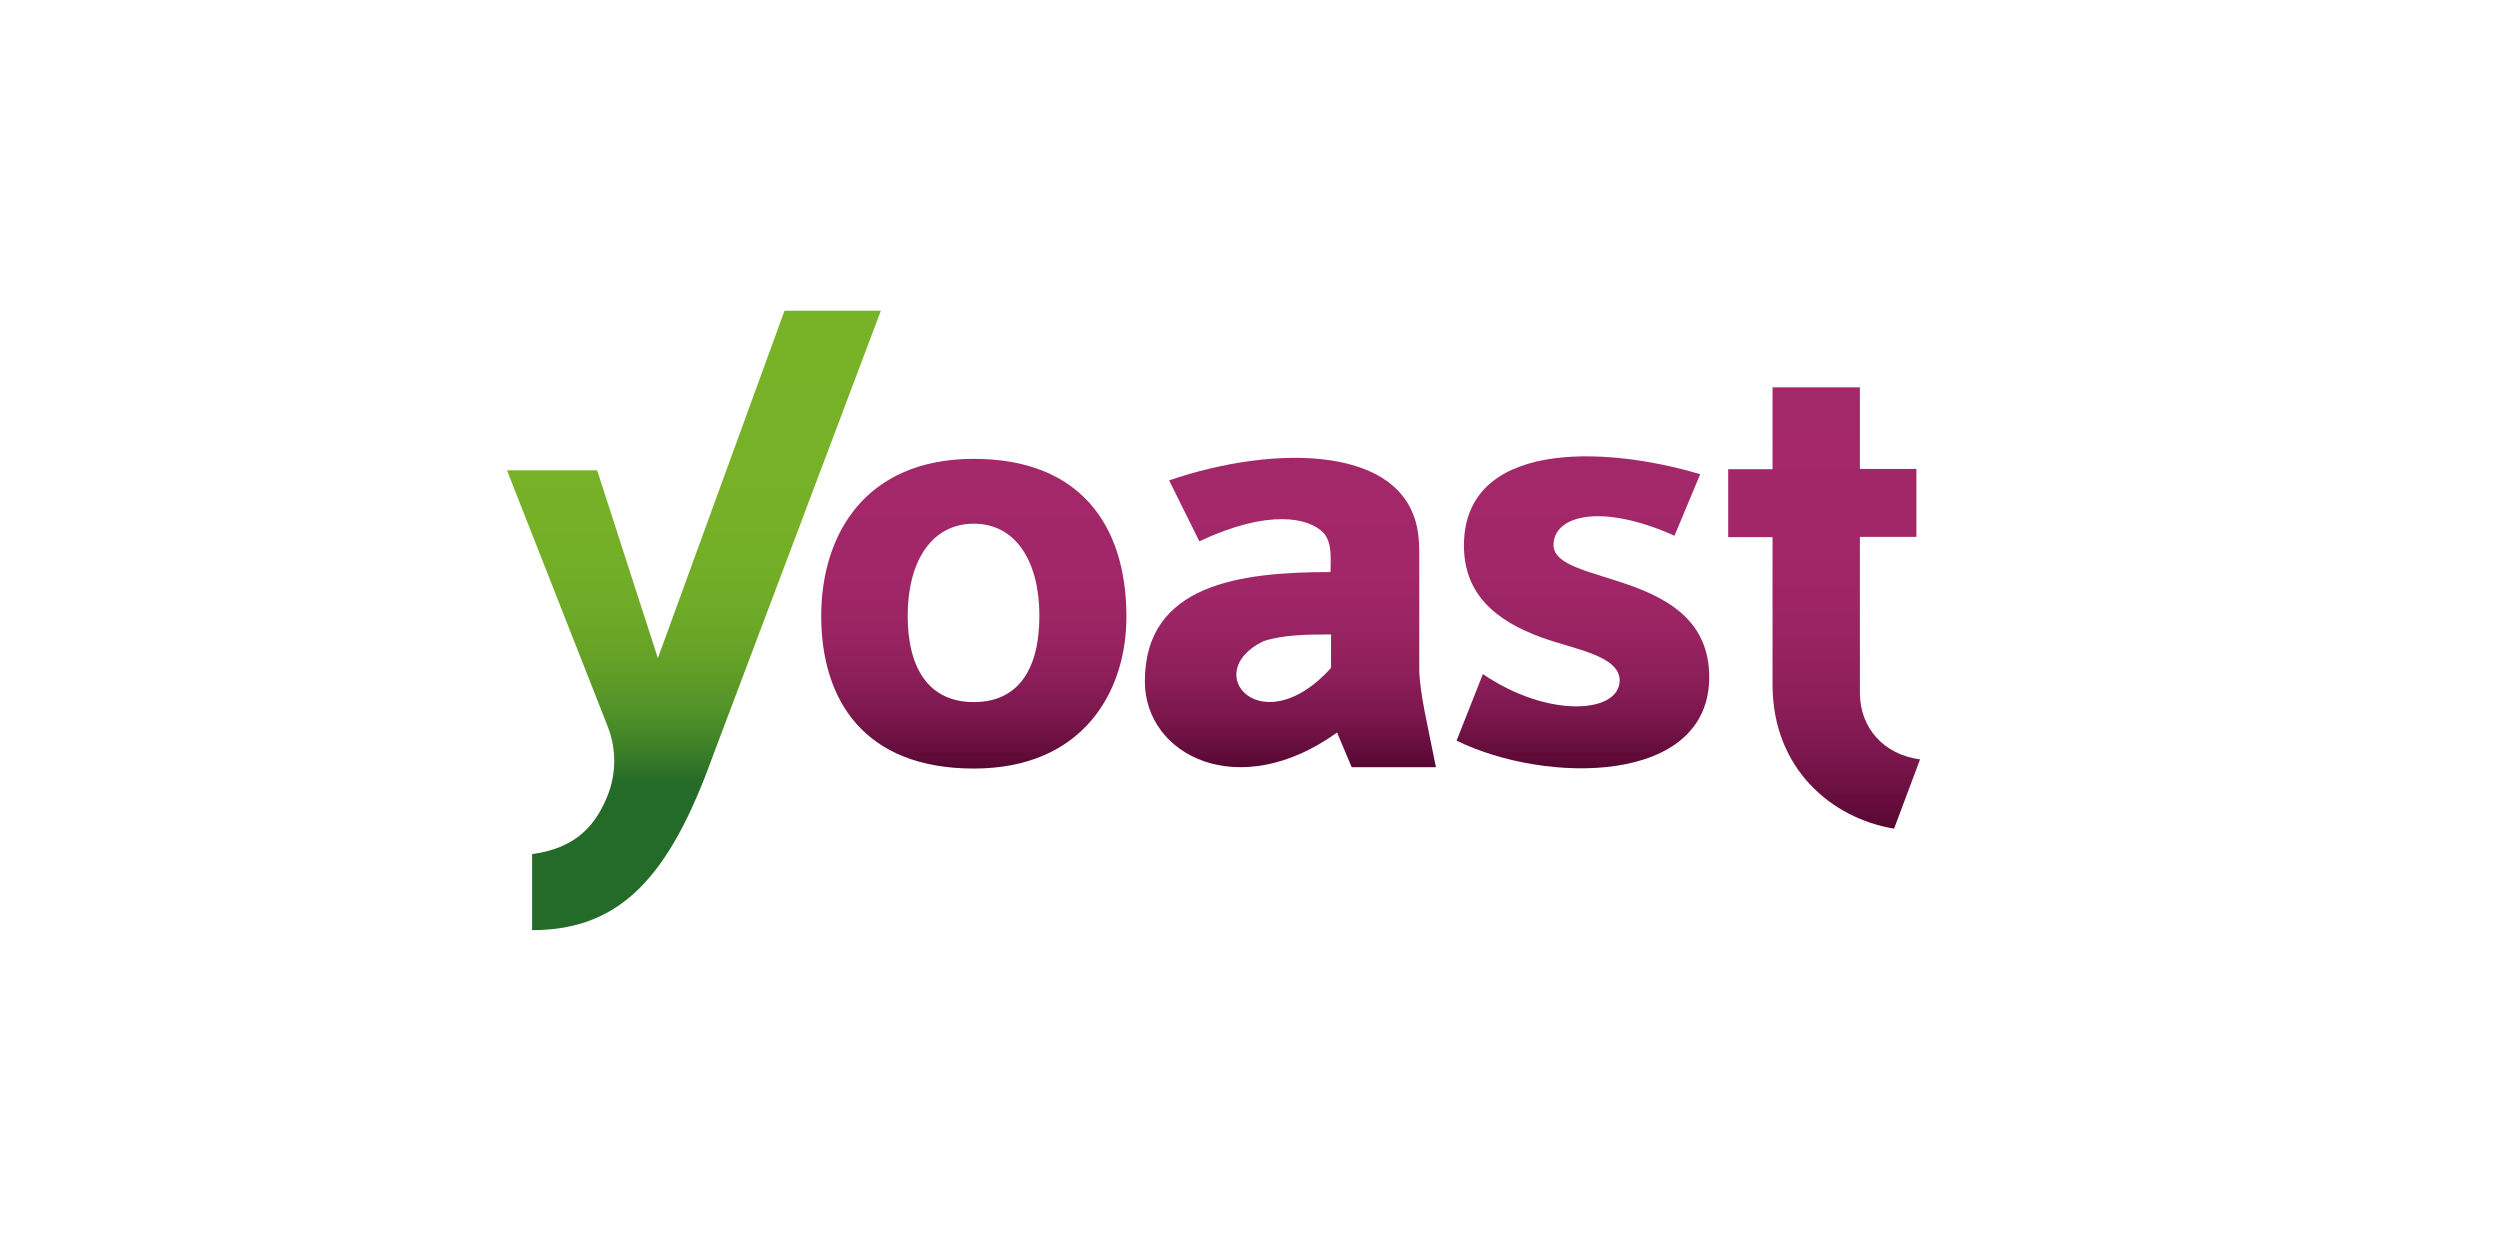 <?xml version="1.0" encoding="UTF-8"?>
<svg xmlns="http://www.w3.org/2000/svg" xmlns:xlink="http://www.w3.org/1999/xlink" width="150pt" height="75pt" viewBox="0 0 150 75" version="1.2">
<defs>
<clipPath id="clip1">
  <path d="M 103 23 L 116 23 L 116 50 L 103 50 Z M 103 23 "/>
</clipPath>
<clipPath id="clip2">
  <path d="M 111.594 41.602 L 111.594 32.211 L 114.984 32.211 L 114.984 28.137 L 111.594 28.137 L 111.594 23.238 L 106.352 23.238 L 106.352 28.152 L 103.691 28.152 L 103.691 32.227 L 106.352 32.227 L 106.352 41.082 C 106.352 46.113 109.895 49.102 113.645 49.719 L 115.203 45.562 C 113.016 45.277 111.609 43.668 111.594 41.602 Z M 111.594 41.602 "/>
</clipPath>
<linearGradient id="linear0" gradientUnits="userSpaceOnUse" x1="466.05" y1="72.8" x2="466.05" y2="230.7" gradientTransform="matrix(0.17,0,0,-0.168,30.417,61.93)">
<stop offset="0" style="stop-color:rgb(34.099%,2.699%,19.6%);stop-opacity:1;"/>
<stop offset="0.004" style="stop-color:rgb(34.483%,2.856%,19.876%);stop-opacity:1;"/>
<stop offset="0.008" style="stop-color:rgb(34.868%,3.015%,20.152%);stop-opacity:1;"/>
<stop offset="0.012" style="stop-color:rgb(35.269%,3.178%,20.439%);stop-opacity:1;"/>
<stop offset="0.016" style="stop-color:rgb(35.67%,3.343%,20.728%);stop-opacity:1;"/>
<stop offset="0.02" style="stop-color:rgb(36.07%,3.508%,21.014%);stop-opacity:1;"/>
<stop offset="0.023" style="stop-color:rgb(36.472%,3.673%,21.303%);stop-opacity:1;"/>
<stop offset="0.027" style="stop-color:rgb(36.873%,3.838%,21.59%);stop-opacity:1;"/>
<stop offset="0.031" style="stop-color:rgb(37.274%,4.002%,21.878%);stop-opacity:1;"/>
<stop offset="0.035" style="stop-color:rgb(37.666%,4.164%,22.16%);stop-opacity:1;"/>
<stop offset="0.039" style="stop-color:rgb(38.06%,4.327%,22.444%);stop-opacity:1;"/>
<stop offset="0.043" style="stop-color:rgb(38.377%,4.471%,22.678%);stop-opacity:1;"/>
<stop offset="0.047" style="stop-color:rgb(38.695%,4.614%,22.911%);stop-opacity:1;"/>
<stop offset="0.051" style="stop-color:rgb(39.011%,4.758%,23.145%);stop-opacity:1;"/>
<stop offset="0.055" style="stop-color:rgb(39.328%,4.901%,23.378%);stop-opacity:1;"/>
<stop offset="0.059" style="stop-color:rgb(39.645%,5.045%,23.611%);stop-opacity:1;"/>
<stop offset="0.062" style="stop-color:rgb(39.963%,5.188%,23.846%);stop-opacity:1;"/>
<stop offset="0.066" style="stop-color:rgb(40.28%,5.331%,24.08%);stop-opacity:1;"/>
<stop offset="0.07" style="stop-color:rgb(40.598%,5.475%,24.313%);stop-opacity:1;"/>
<stop offset="0.074" style="stop-color:rgb(40.913%,5.618%,24.547%);stop-opacity:1;"/>
<stop offset="0.078" style="stop-color:rgb(41.231%,5.762%,24.78%);stop-opacity:1;"/>
<stop offset="0.082" style="stop-color:rgb(41.548%,5.905%,25.014%);stop-opacity:1;"/>
<stop offset="0.086" style="stop-color:rgb(41.866%,6.05%,25.249%);stop-opacity:1;"/>
<stop offset="0.09" style="stop-color:rgb(42.183%,6.194%,25.482%);stop-opacity:1;"/>
<stop offset="0.094" style="stop-color:rgb(42.5%,6.337%,25.716%);stop-opacity:1;"/>
<stop offset="0.098" style="stop-color:rgb(42.818%,6.48%,25.949%);stop-opacity:1;"/>
<stop offset="0.102" style="stop-color:rgb(43.135%,6.624%,26.183%);stop-opacity:1;"/>
<stop offset="0.105" style="stop-color:rgb(43.451%,6.767%,26.416%);stop-opacity:1;"/>
<stop offset="0.109" style="stop-color:rgb(43.768%,6.911%,26.651%);stop-opacity:1;"/>
<stop offset="0.113" style="stop-color:rgb(44.086%,7.054%,26.884%);stop-opacity:1;"/>
<stop offset="0.117" style="stop-color:rgb(44.403%,7.198%,27.118%);stop-opacity:1;"/>
<stop offset="0.121" style="stop-color:rgb(44.72%,7.341%,27.351%);stop-opacity:1;"/>
<stop offset="0.125" style="stop-color:rgb(45.038%,7.484%,27.585%);stop-opacity:1;"/>
<stop offset="0.129" style="stop-color:rgb(45.355%,7.628%,27.818%);stop-opacity:1;"/>
<stop offset="0.133" style="stop-color:rgb(45.673%,7.773%,28.053%);stop-opacity:1;"/>
<stop offset="0.137" style="stop-color:rgb(45.988%,7.916%,28.287%);stop-opacity:1;"/>
<stop offset="0.141" style="stop-color:rgb(46.306%,8.06%,28.52%);stop-opacity:1;"/>
<stop offset="0.145" style="stop-color:rgb(46.623%,8.203%,28.754%);stop-opacity:1;"/>
<stop offset="0.148" style="stop-color:rgb(46.941%,8.347%,28.987%);stop-opacity:1;"/>
<stop offset="0.152" style="stop-color:rgb(47.246%,8.484%,29.213%);stop-opacity:1;"/>
<stop offset="0.156" style="stop-color:rgb(47.551%,8.621%,29.439%);stop-opacity:1;"/>
<stop offset="0.16" style="stop-color:rgb(47.769%,8.716%,29.601%);stop-opacity:1;"/>
<stop offset="0.164" style="stop-color:rgb(47.989%,8.812%,29.764%);stop-opacity:1;"/>
<stop offset="0.168" style="stop-color:rgb(48.207%,8.907%,29.926%);stop-opacity:1;"/>
<stop offset="0.172" style="stop-color:rgb(48.427%,9.001%,30.089%);stop-opacity:1;"/>
<stop offset="0.176" style="stop-color:rgb(48.645%,9.096%,30.252%);stop-opacity:1;"/>
<stop offset="0.18" style="stop-color:rgb(48.865%,9.19%,30.415%);stop-opacity:1;"/>
<stop offset="0.184" style="stop-color:rgb(49.084%,9.285%,30.577%);stop-opacity:1;"/>
<stop offset="0.188" style="stop-color:rgb(49.304%,9.38%,30.74%);stop-opacity:1;"/>
<stop offset="0.191" style="stop-color:rgb(49.522%,9.474%,30.902%);stop-opacity:1;"/>
<stop offset="0.195" style="stop-color:rgb(49.742%,9.569%,31.065%);stop-opacity:1;"/>
<stop offset="0.199" style="stop-color:rgb(49.96%,9.663%,31.229%);stop-opacity:1;"/>
<stop offset="0.203" style="stop-color:rgb(50.18%,9.758%,31.392%);stop-opacity:1;"/>
<stop offset="0.207" style="stop-color:rgb(50.398%,9.853%,31.554%);stop-opacity:1;"/>
<stop offset="0.211" style="stop-color:rgb(50.618%,9.947%,31.717%);stop-opacity:1;"/>
<stop offset="0.215" style="stop-color:rgb(50.836%,10.042%,31.879%);stop-opacity:1;"/>
<stop offset="0.219" style="stop-color:rgb(51.056%,10.136%,32.042%);stop-opacity:1;"/>
<stop offset="0.223" style="stop-color:rgb(51.274%,10.231%,32.205%);stop-opacity:1;"/>
<stop offset="0.227" style="stop-color:rgb(51.494%,10.327%,32.368%);stop-opacity:1;"/>
<stop offset="0.23" style="stop-color:rgb(51.712%,10.422%,32.53%);stop-opacity:1;"/>
<stop offset="0.234" style="stop-color:rgb(51.932%,10.516%,32.693%);stop-opacity:1;"/>
<stop offset="0.238" style="stop-color:rgb(52.15%,10.611%,32.855%);stop-opacity:1;"/>
<stop offset="0.242" style="stop-color:rgb(52.37%,10.706%,33.018%);stop-opacity:1;"/>
<stop offset="0.246" style="stop-color:rgb(52.588%,10.8%,33.182%);stop-opacity:1;"/>
<stop offset="0.25" style="stop-color:rgb(52.808%,10.895%,33.345%);stop-opacity:1;"/>
<stop offset="0.254" style="stop-color:rgb(53.026%,10.989%,33.507%);stop-opacity:1;"/>
<stop offset="0.258" style="stop-color:rgb(53.246%,11.084%,33.67%);stop-opacity:1;"/>
<stop offset="0.262" style="stop-color:rgb(53.464%,11.179%,33.832%);stop-opacity:1;"/>
<stop offset="0.266" style="stop-color:rgb(53.683%,11.273%,33.995%);stop-opacity:1;"/>
<stop offset="0.27" style="stop-color:rgb(53.902%,11.368%,34.158%);stop-opacity:1;"/>
<stop offset="0.273" style="stop-color:rgb(54.121%,11.462%,34.322%);stop-opacity:1;"/>
<stop offset="0.277" style="stop-color:rgb(54.34%,11.557%,34.483%);stop-opacity:1;"/>
<stop offset="0.281" style="stop-color:rgb(54.559%,11.652%,34.647%);stop-opacity:1;"/>
<stop offset="0.285" style="stop-color:rgb(54.761%,11.739%,34.795%);stop-opacity:1;"/>
<stop offset="0.289" style="stop-color:rgb(54.962%,11.826%,34.944%);stop-opacity:1;"/>
<stop offset="0.297" style="stop-color:rgb(55.103%,11.884%,35.043%);stop-opacity:1;"/>
<stop offset="0.305" style="stop-color:rgb(55.383%,12.001%,35.242%);stop-opacity:1;"/>
<stop offset="0.312" style="stop-color:rgb(55.664%,12.119%,35.442%);stop-opacity:1;"/>
<stop offset="0.32" style="stop-color:rgb(55.945%,12.236%,35.64%);stop-opacity:1;"/>
<stop offset="0.328" style="stop-color:rgb(56.226%,12.354%,35.84%);stop-opacity:1;"/>
<stop offset="0.336" style="stop-color:rgb(56.506%,12.471%,36.038%);stop-opacity:1;"/>
<stop offset="0.344" style="stop-color:rgb(56.787%,12.589%,36.238%);stop-opacity:1;"/>
<stop offset="0.352" style="stop-color:rgb(57.068%,12.706%,36.436%);stop-opacity:1;"/>
<stop offset="0.359" style="stop-color:rgb(57.349%,12.823%,36.636%);stop-opacity:1;"/>
<stop offset="0.367" style="stop-color:rgb(57.629%,12.941%,36.835%);stop-opacity:1;"/>
<stop offset="0.375" style="stop-color:rgb(57.91%,13.058%,37.035%);stop-opacity:1;"/>
<stop offset="0.383" style="stop-color:rgb(58.191%,13.176%,37.233%);stop-opacity:1;"/>
<stop offset="0.391" style="stop-color:rgb(58.473%,13.293%,37.433%);stop-opacity:1;"/>
<stop offset="0.398" style="stop-color:rgb(58.754%,13.411%,37.631%);stop-opacity:1;"/>
<stop offset="0.406" style="stop-color:rgb(59.035%,13.527%,37.831%);stop-opacity:1;"/>
<stop offset="0.414" style="stop-color:rgb(59.315%,13.644%,38.029%);stop-opacity:1;"/>
<stop offset="0.422" style="stop-color:rgb(59.596%,13.762%,38.229%);stop-opacity:1;"/>
<stop offset="0.43" style="stop-color:rgb(59.877%,13.879%,38.428%);stop-opacity:1;"/>
<stop offset="0.438" style="stop-color:rgb(60.158%,13.997%,38.628%);stop-opacity:1;"/>
<stop offset="0.453" style="stop-color:rgb(60.451%,14.117%,38.829%);stop-opacity:1;"/>
<stop offset="0.469" style="stop-color:rgb(60.73%,14.227%,39.012%);stop-opacity:1;"/>
<stop offset="0.484" style="stop-color:rgb(60.982%,14.325%,39.175%);stop-opacity:1;"/>
<stop offset="0.5" style="stop-color:rgb(61.232%,14.421%,39.337%);stop-opacity:1;"/>
<stop offset="0.516" style="stop-color:rgb(61.482%,14.519%,39.499%);stop-opacity:1;"/>
<stop offset="0.531" style="stop-color:rgb(61.734%,14.616%,39.661%);stop-opacity:1;"/>
<stop offset="0.547" style="stop-color:rgb(61.984%,14.713%,39.822%);stop-opacity:1;"/>
<stop offset="0.562" style="stop-color:rgb(62.236%,14.81%,39.984%);stop-opacity:1;"/>
<stop offset="0.578" style="stop-color:rgb(62.486%,14.908%,40.146%);stop-opacity:1;"/>
<stop offset="0.594" style="stop-color:rgb(62.738%,15.004%,40.308%);stop-opacity:1;"/>
<stop offset="0.609" style="stop-color:rgb(62.988%,15.102%,40.469%);stop-opacity:1;"/>
<stop offset="0.625" style="stop-color:rgb(63.24%,15.199%,40.633%);stop-opacity:1;"/>
<stop offset="0.75" style="stop-color:rgb(63.559%,15.337%,40.883%);stop-opacity:1;"/>
<stop offset="0.875" style="stop-color:rgb(63.89%,15.494%,41.19%);stop-opacity:1;"/>
<stop offset="1" style="stop-color:rgb(64.162%,15.63%,41.461%);stop-opacity:1;"/>
</linearGradient>
<clipPath id="clip3">
  <path d="M 68 27 L 87 27 L 87 47 L 68 47 Z M 68 27 "/>
</clipPath>
<clipPath id="clip4">
  <path d="M 85.156 40.109 L 85.156 33.066 C 85.156 32.816 85.137 32.562 85.121 32.328 C 84.664 26.625 76.473 26.645 70.148 28.824 L 71.961 32.48 C 76.082 30.535 78.559 31.039 79.426 31.992 C 79.441 32.012 79.477 32.043 79.492 32.059 C 79.492 32.059 79.492 32.059 79.492 32.078 C 79.934 32.664 79.832 33.586 79.832 34.324 C 74.438 34.324 68.691 35.027 68.691 40.883 C 68.691 45.328 74.32 48.195 80.223 43.953 L 81.102 46.031 L 86.156 46.031 C 85.68 43.598 85.156 41.504 85.156 40.109 Z M 79.863 40.078 C 75.711 44.672 71.91 40.344 75.812 38.469 C 76.965 38.082 78.508 38.066 79.863 38.066 Z M 79.863 40.078 "/>
</clipPath>
<linearGradient id="linear1" gradientUnits="userSpaceOnUse" x1="277.2" y1="81.9" x2="277.2" y2="210.5" gradientTransform="matrix(0.17,0,0,-0.168,30.417,61.93)">
<stop offset="0" style="stop-color:rgb(34.099%,2.699%,19.6%);stop-opacity:1;"/>
<stop offset="0.062" style="stop-color:rgb(34.099%,2.699%,19.6%);stop-opacity:1;"/>
<stop offset="0.094" style="stop-color:rgb(34.099%,2.699%,19.6%);stop-opacity:1;"/>
<stop offset="0.102" style="stop-color:rgb(34.151%,2.721%,19.637%);stop-opacity:1;"/>
<stop offset="0.105" style="stop-color:rgb(34.668%,2.933%,20.007%);stop-opacity:1;"/>
<stop offset="0.109" style="stop-color:rgb(35.135%,3.123%,20.343%);stop-opacity:1;"/>
<stop offset="0.113" style="stop-color:rgb(35.6%,3.314%,20.677%);stop-opacity:1;"/>
<stop offset="0.117" style="stop-color:rgb(36.067%,3.506%,21.011%);stop-opacity:1;"/>
<stop offset="0.121" style="stop-color:rgb(36.533%,3.697%,21.346%);stop-opacity:1;"/>
<stop offset="0.125" style="stop-color:rgb(36.998%,3.888%,21.681%);stop-opacity:1;"/>
<stop offset="0.129" style="stop-color:rgb(37.463%,4.079%,22.015%);stop-opacity:1;"/>
<stop offset="0.133" style="stop-color:rgb(37.93%,4.271%,22.35%);stop-opacity:1;"/>
<stop offset="0.137" style="stop-color:rgb(38.306%,4.439%,22.626%);stop-opacity:1;"/>
<stop offset="0.141" style="stop-color:rgb(38.681%,4.608%,22.902%);stop-opacity:1;"/>
<stop offset="0.145" style="stop-color:rgb(39.049%,4.774%,23.174%);stop-opacity:1;"/>
<stop offset="0.148" style="stop-color:rgb(39.418%,4.942%,23.445%);stop-opacity:1;"/>
<stop offset="0.152" style="stop-color:rgb(39.786%,5.109%,23.717%);stop-opacity:1;"/>
<stop offset="0.156" style="stop-color:rgb(40.155%,5.275%,23.988%);stop-opacity:1;"/>
<stop offset="0.16" style="stop-color:rgb(40.524%,5.441%,24.26%);stop-opacity:1;"/>
<stop offset="0.164" style="stop-color:rgb(40.894%,5.609%,24.532%);stop-opacity:1;"/>
<stop offset="0.168" style="stop-color:rgb(41.261%,5.775%,24.803%);stop-opacity:1;"/>
<stop offset="0.172" style="stop-color:rgb(41.631%,5.943%,25.075%);stop-opacity:1;"/>
<stop offset="0.176" style="stop-color:rgb(41.998%,6.11%,25.346%);stop-opacity:1;"/>
<stop offset="0.18" style="stop-color:rgb(42.368%,6.276%,25.618%);stop-opacity:1;"/>
<stop offset="0.184" style="stop-color:rgb(42.735%,6.442%,25.89%);stop-opacity:1;"/>
<stop offset="0.188" style="stop-color:rgb(43.105%,6.61%,26.161%);stop-opacity:1;"/>
<stop offset="0.191" style="stop-color:rgb(43.472%,6.776%,26.433%);stop-opacity:1;"/>
<stop offset="0.195" style="stop-color:rgb(43.842%,6.944%,26.704%);stop-opacity:1;"/>
<stop offset="0.199" style="stop-color:rgb(44.209%,7.111%,26.976%);stop-opacity:1;"/>
<stop offset="0.203" style="stop-color:rgb(44.579%,7.277%,27.248%);stop-opacity:1;"/>
<stop offset="0.207" style="stop-color:rgb(44.946%,7.443%,27.519%);stop-opacity:1;"/>
<stop offset="0.211" style="stop-color:rgb(45.316%,7.611%,27.791%);stop-opacity:1;"/>
<stop offset="0.215" style="stop-color:rgb(45.683%,7.777%,28.062%);stop-opacity:1;"/>
<stop offset="0.219" style="stop-color:rgb(46.053%,7.944%,28.334%);stop-opacity:1;"/>
<stop offset="0.223" style="stop-color:rgb(46.42%,8.11%,28.606%);stop-opacity:1;"/>
<stop offset="0.227" style="stop-color:rgb(46.79%,8.278%,28.877%);stop-opacity:1;"/>
<stop offset="0.23" style="stop-color:rgb(47.154%,8.443%,29.144%);stop-opacity:1;"/>
<stop offset="0.234" style="stop-color:rgb(47.519%,8.607%,29.413%);stop-opacity:1;"/>
<stop offset="0.238" style="stop-color:rgb(47.772%,8.717%,29.602%);stop-opacity:1;"/>
<stop offset="0.242" style="stop-color:rgb(48.027%,8.827%,29.791%);stop-opacity:1;"/>
<stop offset="0.246" style="stop-color:rgb(48.282%,8.937%,29.98%);stop-opacity:1;"/>
<stop offset="0.25" style="stop-color:rgb(48.537%,9.047%,30.17%);stop-opacity:1;"/>
<stop offset="0.254" style="stop-color:rgb(48.79%,9.157%,30.359%);stop-opacity:1;"/>
<stop offset="0.258" style="stop-color:rgb(49.045%,9.268%,30.548%);stop-opacity:1;"/>
<stop offset="0.262" style="stop-color:rgb(49.3%,9.378%,30.737%);stop-opacity:1;"/>
<stop offset="0.266" style="stop-color:rgb(49.554%,9.488%,30.927%);stop-opacity:1;"/>
<stop offset="0.27" style="stop-color:rgb(49.808%,9.598%,31.116%);stop-opacity:1;"/>
<stop offset="0.273" style="stop-color:rgb(50.063%,9.708%,31.305%);stop-opacity:1;"/>
<stop offset="0.277" style="stop-color:rgb(50.317%,9.818%,31.494%);stop-opacity:1;"/>
<stop offset="0.281" style="stop-color:rgb(50.572%,9.927%,31.683%);stop-opacity:1;"/>
<stop offset="0.285" style="stop-color:rgb(50.825%,10.037%,31.873%);stop-opacity:1;"/>
<stop offset="0.289" style="stop-color:rgb(51.08%,10.149%,32.062%);stop-opacity:1;"/>
<stop offset="0.293" style="stop-color:rgb(51.335%,10.258%,32.251%);stop-opacity:1;"/>
<stop offset="0.297" style="stop-color:rgb(51.59%,10.368%,32.44%);stop-opacity:1;"/>
<stop offset="0.301" style="stop-color:rgb(51.843%,10.478%,32.628%);stop-opacity:1;"/>
<stop offset="0.305" style="stop-color:rgb(52.098%,10.588%,32.817%);stop-opacity:1;"/>
<stop offset="0.309" style="stop-color:rgb(52.353%,10.698%,33.006%);stop-opacity:1;"/>
<stop offset="0.312" style="stop-color:rgb(52.608%,10.808%,33.195%);stop-opacity:1;"/>
<stop offset="0.316" style="stop-color:rgb(52.861%,10.918%,33.385%);stop-opacity:1;"/>
<stop offset="0.32" style="stop-color:rgb(53.116%,11.029%,33.574%);stop-opacity:1;"/>
<stop offset="0.324" style="stop-color:rgb(53.371%,11.139%,33.763%);stop-opacity:1;"/>
<stop offset="0.328" style="stop-color:rgb(53.625%,11.249%,33.952%);stop-opacity:1;"/>
<stop offset="0.332" style="stop-color:rgb(53.88%,11.359%,34.142%);stop-opacity:1;"/>
<stop offset="0.336" style="stop-color:rgb(54.135%,11.469%,34.331%);stop-opacity:1;"/>
<stop offset="0.34" style="stop-color:rgb(54.388%,11.578%,34.52%);stop-opacity:1;"/>
<stop offset="0.344" style="stop-color:rgb(54.643%,11.688%,34.709%);stop-opacity:1;"/>
<stop offset="0.348" style="stop-color:rgb(54.852%,11.777%,34.862%);stop-opacity:1;"/>
<stop offset="0.352" style="stop-color:rgb(55.061%,11.867%,35.014%);stop-opacity:1;"/>
<stop offset="0.359" style="stop-color:rgb(55.225%,11.935%,35.13%);stop-opacity:1;"/>
<stop offset="0.367" style="stop-color:rgb(55.551%,12.071%,35.361%);stop-opacity:1;"/>
<stop offset="0.375" style="stop-color:rgb(55.878%,12.209%,35.593%);stop-opacity:1;"/>
<stop offset="0.383" style="stop-color:rgb(56.204%,12.344%,35.825%);stop-opacity:1;"/>
<stop offset="0.391" style="stop-color:rgb(56.529%,12.48%,36.055%);stop-opacity:1;"/>
<stop offset="0.398" style="stop-color:rgb(56.856%,12.617%,36.287%);stop-opacity:1;"/>
<stop offset="0.406" style="stop-color:rgb(57.182%,12.753%,36.519%);stop-opacity:1;"/>
<stop offset="0.414" style="stop-color:rgb(57.509%,12.891%,36.749%);stop-opacity:1;"/>
<stop offset="0.422" style="stop-color:rgb(57.835%,13.026%,36.981%);stop-opacity:1;"/>
<stop offset="0.43" style="stop-color:rgb(58.162%,13.164%,37.213%);stop-opacity:1;"/>
<stop offset="0.438" style="stop-color:rgb(58.488%,13.3%,37.444%);stop-opacity:1;"/>
<stop offset="0.445" style="stop-color:rgb(58.815%,13.435%,37.675%);stop-opacity:1;"/>
<stop offset="0.453" style="stop-color:rgb(59.14%,13.573%,37.906%);stop-opacity:1;"/>
<stop offset="0.461" style="stop-color:rgb(59.467%,13.708%,38.138%);stop-opacity:1;"/>
<stop offset="0.469" style="stop-color:rgb(59.793%,13.846%,38.37%);stop-opacity:1;"/>
<stop offset="0.477" style="stop-color:rgb(60.12%,13.982%,38.6%);stop-opacity:1;"/>
<stop offset="0.484" style="stop-color:rgb(60.388%,14.093%,38.788%);stop-opacity:1;"/>
<stop offset="0.5" style="stop-color:rgb(60.638%,14.192%,38.953%);stop-opacity:1;"/>
<stop offset="0.516" style="stop-color:rgb(60.93%,14.305%,39.142%);stop-opacity:1;"/>
<stop offset="0.531" style="stop-color:rgb(61.221%,14.418%,39.33%);stop-opacity:1;"/>
<stop offset="0.547" style="stop-color:rgb(61.513%,14.531%,39.517%);stop-opacity:1;"/>
<stop offset="0.562" style="stop-color:rgb(61.804%,14.644%,39.706%);stop-opacity:1;"/>
<stop offset="0.578" style="stop-color:rgb(62.097%,14.757%,39.894%);stop-opacity:1;"/>
<stop offset="0.594" style="stop-color:rgb(62.389%,14.87%,40.082%);stop-opacity:1;"/>
<stop offset="0.609" style="stop-color:rgb(62.68%,14.983%,40.271%);stop-opacity:1;"/>
<stop offset="0.625" style="stop-color:rgb(62.971%,15.096%,40.459%);stop-opacity:1;"/>
<stop offset="0.641" style="stop-color:rgb(63.263%,15.208%,40.646%);stop-opacity:1;"/>
<stop offset="0.656" style="stop-color:rgb(63.467%,15.288%,40.784%);stop-opacity:1;"/>
<stop offset="0.688" style="stop-color:rgb(63.567%,15.332%,40.866%);stop-opacity:1;"/>
<stop offset="0.75" style="stop-color:rgb(63.684%,15.392%,40.985%);stop-opacity:1;"/>
<stop offset="0.875" style="stop-color:rgb(63.922%,15.511%,41.222%);stop-opacity:1;"/>
<stop offset="1" style="stop-color:rgb(64.189%,15.645%,41.489%);stop-opacity:1;"/>
</linearGradient>
<clipPath id="clip5">
  <path d="M 87 27 L 103 27 L 103 47 L 87 47 Z M 87 27 "/>
</clipPath>
<clipPath id="clip6">
  <path d="M 93.211 32.699 C 93.211 30.953 96.023 30.148 100.469 32.145 L 102.012 28.453 C 96.043 26.676 87.887 26.508 87.836 32.68 C 87.816 35.648 89.734 37.242 92.5 38.25 C 94.414 38.953 97.18 39.324 97.18 40.832 C 97.16 42.812 92.887 43.113 88.973 40.445 L 87.395 44.438 C 92.719 47.055 102.605 47.137 102.555 40.562 C 102.484 34.074 93.211 35.215 93.211 32.699 Z M 93.211 32.699 "/>
</clipPath>
<linearGradient id="linear2" gradientUnits="userSpaceOnUse" x1="380.701" y1="88.2" x2="380.701" y2="211.2" gradientTransform="matrix(0.17,0,0,-0.168,30.417,61.93)">
<stop offset="0" style="stop-color:rgb(34.099%,2.699%,19.6%);stop-opacity:1;"/>
<stop offset="0.031" style="stop-color:rgb(34.099%,2.699%,19.6%);stop-opacity:1;"/>
<stop offset="0.047" style="stop-color:rgb(34.099%,2.699%,19.6%);stop-opacity:1;"/>
<stop offset="0.051" style="stop-color:rgb(34.378%,2.814%,19.8%);stop-opacity:1;"/>
<stop offset="0.055" style="stop-color:rgb(34.659%,2.93%,20.001%);stop-opacity:1;"/>
<stop offset="0.059" style="stop-color:rgb(35.1%,3.11%,20.317%);stop-opacity:1;"/>
<stop offset="0.062" style="stop-color:rgb(35.542%,3.291%,20.634%);stop-opacity:1;"/>
<stop offset="0.066" style="stop-color:rgb(35.983%,3.471%,20.952%);stop-opacity:1;"/>
<stop offset="0.07" style="stop-color:rgb(36.424%,3.653%,21.269%);stop-opacity:1;"/>
<stop offset="0.074" style="stop-color:rgb(36.865%,3.835%,21.585%);stop-opacity:1;"/>
<stop offset="0.078" style="stop-color:rgb(37.308%,4.016%,21.902%);stop-opacity:1;"/>
<stop offset="0.082" style="stop-color:rgb(37.729%,4.192%,22.206%);stop-opacity:1;"/>
<stop offset="0.086" style="stop-color:rgb(38.15%,4.367%,22.51%);stop-opacity:1;"/>
<stop offset="0.09" style="stop-color:rgb(38.499%,4.526%,22.768%);stop-opacity:1;"/>
<stop offset="0.094" style="stop-color:rgb(38.849%,4.684%,23.026%);stop-opacity:1;"/>
<stop offset="0.098" style="stop-color:rgb(39.198%,4.842%,23.282%);stop-opacity:1;"/>
<stop offset="0.102" style="stop-color:rgb(39.548%,5%,23.54%);stop-opacity:1;"/>
<stop offset="0.105" style="stop-color:rgb(39.896%,5.157%,23.796%);stop-opacity:1;"/>
<stop offset="0.109" style="stop-color:rgb(40.245%,5.316%,24.054%);stop-opacity:1;"/>
<stop offset="0.113" style="stop-color:rgb(40.594%,5.473%,24.31%);stop-opacity:1;"/>
<stop offset="0.117" style="stop-color:rgb(40.944%,5.632%,24.568%);stop-opacity:1;"/>
<stop offset="0.121" style="stop-color:rgb(41.293%,5.789%,24.826%);stop-opacity:1;"/>
<stop offset="0.125" style="stop-color:rgb(41.643%,5.948%,25.084%);stop-opacity:1;"/>
<stop offset="0.129" style="stop-color:rgb(41.991%,6.105%,25.34%);stop-opacity:1;"/>
<stop offset="0.133" style="stop-color:rgb(42.34%,6.264%,25.598%);stop-opacity:1;"/>
<stop offset="0.137" style="stop-color:rgb(42.69%,6.422%,25.854%);stop-opacity:1;"/>
<stop offset="0.141" style="stop-color:rgb(43.039%,6.581%,26.112%);stop-opacity:1;"/>
<stop offset="0.145" style="stop-color:rgb(43.388%,6.738%,26.369%);stop-opacity:1;"/>
<stop offset="0.148" style="stop-color:rgb(43.738%,6.897%,26.627%);stop-opacity:1;"/>
<stop offset="0.152" style="stop-color:rgb(44.086%,7.054%,26.884%);stop-opacity:1;"/>
<stop offset="0.156" style="stop-color:rgb(44.435%,7.213%,27.142%);stop-opacity:1;"/>
<stop offset="0.16" style="stop-color:rgb(44.785%,7.37%,27.399%);stop-opacity:1;"/>
<stop offset="0.164" style="stop-color:rgb(45.134%,7.529%,27.657%);stop-opacity:1;"/>
<stop offset="0.168" style="stop-color:rgb(45.483%,7.686%,27.913%);stop-opacity:1;"/>
<stop offset="0.172" style="stop-color:rgb(45.833%,7.845%,28.171%);stop-opacity:1;"/>
<stop offset="0.176" style="stop-color:rgb(46.181%,8.002%,28.427%);stop-opacity:1;"/>
<stop offset="0.18" style="stop-color:rgb(46.53%,8.16%,28.685%);stop-opacity:1;"/>
<stop offset="0.184" style="stop-color:rgb(46.88%,8.318%,28.943%);stop-opacity:1;"/>
<stop offset="0.188" style="stop-color:rgb(47.229%,8.476%,29.201%);stop-opacity:1;"/>
<stop offset="0.191" style="stop-color:rgb(47.511%,8.601%,29.41%);stop-opacity:1;"/>
<stop offset="0.195" style="stop-color:rgb(47.795%,8.727%,29.619%);stop-opacity:1;"/>
<stop offset="0.199" style="stop-color:rgb(48.036%,8.83%,29.797%);stop-opacity:1;"/>
<stop offset="0.203" style="stop-color:rgb(48.277%,8.936%,29.977%);stop-opacity:1;"/>
<stop offset="0.207" style="stop-color:rgb(48.518%,9.039%,30.156%);stop-opacity:1;"/>
<stop offset="0.211" style="stop-color:rgb(48.759%,9.145%,30.336%);stop-opacity:1;"/>
<stop offset="0.215" style="stop-color:rgb(49.001%,9.248%,30.515%);stop-opacity:1;"/>
<stop offset="0.219" style="stop-color:rgb(49.242%,9.352%,30.695%);stop-opacity:1;"/>
<stop offset="0.223" style="stop-color:rgb(49.483%,9.456%,30.873%);stop-opacity:1;"/>
<stop offset="0.227" style="stop-color:rgb(49.724%,9.561%,31.053%);stop-opacity:1;"/>
<stop offset="0.23" style="stop-color:rgb(49.965%,9.665%,31.232%);stop-opacity:1;"/>
<stop offset="0.234" style="stop-color:rgb(50.206%,9.77%,31.41%);stop-opacity:1;"/>
<stop offset="0.238" style="stop-color:rgb(50.447%,9.874%,31.589%);stop-opacity:1;"/>
<stop offset="0.242" style="stop-color:rgb(50.688%,9.978%,31.769%);stop-opacity:1;"/>
<stop offset="0.246" style="stop-color:rgb(50.929%,10.081%,31.947%);stop-opacity:1;"/>
<stop offset="0.25" style="stop-color:rgb(51.17%,10.187%,32.127%);stop-opacity:1;"/>
<stop offset="0.254" style="stop-color:rgb(51.411%,10.291%,32.306%);stop-opacity:1;"/>
<stop offset="0.258" style="stop-color:rgb(51.653%,10.396%,32.486%);stop-opacity:1;"/>
<stop offset="0.262" style="stop-color:rgb(51.894%,10.5%,32.664%);stop-opacity:1;"/>
<stop offset="0.266" style="stop-color:rgb(52.135%,10.603%,32.845%);stop-opacity:1;"/>
<stop offset="0.27" style="stop-color:rgb(52.376%,10.707%,33.023%);stop-opacity:1;"/>
<stop offset="0.273" style="stop-color:rgb(52.617%,10.812%,33.203%);stop-opacity:1;"/>
<stop offset="0.277" style="stop-color:rgb(52.858%,10.916%,33.382%);stop-opacity:1;"/>
<stop offset="0.281" style="stop-color:rgb(53.099%,11.021%,33.562%);stop-opacity:1;"/>
<stop offset="0.285" style="stop-color:rgb(53.34%,11.125%,33.74%);stop-opacity:1;"/>
<stop offset="0.289" style="stop-color:rgb(53.581%,11.229%,33.92%);stop-opacity:1;"/>
<stop offset="0.293" style="stop-color:rgb(53.822%,11.333%,34.099%);stop-opacity:1;"/>
<stop offset="0.297" style="stop-color:rgb(54.063%,11.438%,34.277%);stop-opacity:1;"/>
<stop offset="0.301" style="stop-color:rgb(54.305%,11.542%,34.456%);stop-opacity:1;"/>
<stop offset="0.305" style="stop-color:rgb(54.546%,11.646%,34.636%);stop-opacity:1;"/>
<stop offset="0.309" style="stop-color:rgb(54.764%,11.739%,34.796%);stop-opacity:1;"/>
<stop offset="0.312" style="stop-color:rgb(54.982%,11.833%,34.958%);stop-opacity:1;"/>
<stop offset="0.32" style="stop-color:rgb(55.136%,11.897%,35.068%);stop-opacity:1;"/>
<stop offset="0.328" style="stop-color:rgb(55.444%,12.027%,35.286%);stop-opacity:1;"/>
<stop offset="0.336" style="stop-color:rgb(55.754%,12.157%,35.506%);stop-opacity:1;"/>
<stop offset="0.344" style="stop-color:rgb(56.064%,12.286%,35.725%);stop-opacity:1;"/>
<stop offset="0.352" style="stop-color:rgb(56.372%,12.415%,35.944%);stop-opacity:1;"/>
<stop offset="0.359" style="stop-color:rgb(56.682%,12.544%,36.163%);stop-opacity:1;"/>
<stop offset="0.367" style="stop-color:rgb(56.992%,12.674%,36.383%);stop-opacity:1;"/>
<stop offset="0.375" style="stop-color:rgb(57.3%,12.802%,36.601%);stop-opacity:1;"/>
<stop offset="0.383" style="stop-color:rgb(57.61%,12.932%,36.821%);stop-opacity:1;"/>
<stop offset="0.391" style="stop-color:rgb(57.918%,13.062%,37.041%);stop-opacity:1;"/>
<stop offset="0.398" style="stop-color:rgb(58.228%,13.191%,37.259%);stop-opacity:1;"/>
<stop offset="0.406" style="stop-color:rgb(58.537%,13.319%,37.479%);stop-opacity:1;"/>
<stop offset="0.414" style="stop-color:rgb(58.846%,13.449%,37.698%);stop-opacity:1;"/>
<stop offset="0.422" style="stop-color:rgb(59.155%,13.579%,37.917%);stop-opacity:1;"/>
<stop offset="0.43" style="stop-color:rgb(59.465%,13.708%,38.136%);stop-opacity:1;"/>
<stop offset="0.438" style="stop-color:rgb(59.773%,13.837%,38.356%);stop-opacity:1;"/>
<stop offset="0.445" style="stop-color:rgb(60.083%,13.966%,38.574%);stop-opacity:1;"/>
<stop offset="0.453" style="stop-color:rgb(60.352%,14.078%,38.762%);stop-opacity:1;"/>
<stop offset="0.469" style="stop-color:rgb(60.603%,14.178%,38.93%);stop-opacity:1;"/>
<stop offset="0.484" style="stop-color:rgb(60.88%,14.285%,39.108%);stop-opacity:1;"/>
<stop offset="0.5" style="stop-color:rgb(61.156%,14.392%,39.287%);stop-opacity:1;"/>
<stop offset="0.516" style="stop-color:rgb(61.432%,14.499%,39.465%);stop-opacity:1;"/>
<stop offset="0.531" style="stop-color:rgb(61.708%,14.606%,39.644%);stop-opacity:1;"/>
<stop offset="0.547" style="stop-color:rgb(61.984%,14.713%,39.822%);stop-opacity:1;"/>
<stop offset="0.562" style="stop-color:rgb(62.26%,14.819%,39.999%);stop-opacity:1;"/>
<stop offset="0.578" style="stop-color:rgb(62.537%,14.926%,40.178%);stop-opacity:1;"/>
<stop offset="0.594" style="stop-color:rgb(62.813%,15.034%,40.356%);stop-opacity:1;"/>
<stop offset="0.609" style="stop-color:rgb(63.089%,15.141%,40.535%);stop-opacity:1;"/>
<stop offset="0.625" style="stop-color:rgb(63.364%,15.247%,40.712%);stop-opacity:1;"/>
<stop offset="0.75" style="stop-color:rgb(63.649%,15.375%,40.95%);stop-opacity:1;"/>
<stop offset="0.875" style="stop-color:rgb(63.95%,15.524%,41.249%);stop-opacity:1;"/>
<stop offset="1" style="stop-color:rgb(64.2%,15.649%,41.499%);stop-opacity:1;"/>
</linearGradient>
<clipPath id="clip7">
  <path d="M 30.395 18.609 L 53 18.609 L 53 55.844 L 30.395 55.844 Z M 30.395 18.609 "/>
</clipPath>
<clipPath id="clip8">
  <path d="M 47.07 18.645 L 39.473 39.488 L 35.828 28.219 L 30.418 28.219 L 36.473 43.617 C 36.98 44.926 36.98 46.383 36.473 47.691 C 35.793 49.402 34.672 50.879 31.926 51.246 L 31.926 55.809 C 37.27 55.809 40.168 52.555 42.746 45.426 L 52.852 18.645 Z M 47.07 18.645 "/>
</clipPath>
<linearGradient id="linear3" gradientUnits="userSpaceOnUse" x1="66.15" y1="258.1" x2="66.15" y2="36.5" gradientTransform="matrix(0.17,0,0,-0.168,30.417,61.93)">
<stop offset="0" style="stop-color:rgb(46.64%,69.74%,15.3%);stop-opacity:1;"/>
<stop offset="0.125" style="stop-color:rgb(46.504%,69.604%,15.3%);stop-opacity:1;"/>
<stop offset="0.25" style="stop-color:rgb(46.234%,69.334%,15.3%);stop-opacity:1;"/>
<stop offset="0.312" style="stop-color:rgb(46.031%,69.13%,15.3%);stop-opacity:1;"/>
<stop offset="0.344" style="stop-color:rgb(45.914%,69.019%,15.3%);stop-opacity:1;"/>
<stop offset="0.359" style="stop-color:rgb(45.699%,68.863%,15.3%);stop-opacity:1;"/>
<stop offset="0.375" style="stop-color:rgb(45.37%,68.64%,15.3%);stop-opacity:1;"/>
<stop offset="0.391" style="stop-color:rgb(45.041%,68.416%,15.3%);stop-opacity:1;"/>
<stop offset="0.406" style="stop-color:rgb(44.711%,68.193%,15.3%);stop-opacity:1;"/>
<stop offset="0.422" style="stop-color:rgb(44.382%,67.969%,15.3%);stop-opacity:1;"/>
<stop offset="0.438" style="stop-color:rgb(44.052%,67.746%,15.3%);stop-opacity:1;"/>
<stop offset="0.453" style="stop-color:rgb(43.723%,67.522%,15.3%);stop-opacity:1;"/>
<stop offset="0.469" style="stop-color:rgb(43.393%,67.299%,15.3%);stop-opacity:1;"/>
<stop offset="0.477" style="stop-color:rgb(43.126%,67.105%,15.3%);stop-opacity:1;"/>
<stop offset="0.484" style="stop-color:rgb(42.847%,66.841%,15.3%);stop-opacity:1;"/>
<stop offset="0.492" style="stop-color:rgb(42.493%,66.478%,15.3%);stop-opacity:1;"/>
<stop offset="0.5" style="stop-color:rgb(42.139%,66.116%,15.3%);stop-opacity:1;"/>
<stop offset="0.508" style="stop-color:rgb(41.785%,65.753%,15.3%);stop-opacity:1;"/>
<stop offset="0.516" style="stop-color:rgb(41.431%,65.392%,15.3%);stop-opacity:1;"/>
<stop offset="0.523" style="stop-color:rgb(41.077%,65.028%,15.3%);stop-opacity:1;"/>
<stop offset="0.531" style="stop-color:rgb(40.723%,64.667%,15.3%);stop-opacity:1;"/>
<stop offset="0.539" style="stop-color:rgb(40.369%,64.304%,15.3%);stop-opacity:1;"/>
<stop offset="0.547" style="stop-color:rgb(40.015%,63.942%,15.3%);stop-opacity:1;"/>
<stop offset="0.555" style="stop-color:rgb(39.661%,63.58%,15.3%);stop-opacity:1;"/>
<stop offset="0.562" style="stop-color:rgb(39.305%,63.217%,15.3%);stop-opacity:1;"/>
<stop offset="0.57" style="stop-color:rgb(38.94%,62.849%,15.3%);stop-opacity:1;"/>
<stop offset="0.574" style="stop-color:rgb(38.416%,62.386%,15.321%);stop-opacity:1;"/>
<stop offset="0.578" style="stop-color:rgb(38.08%,62.111%,15.343%);stop-opacity:1;"/>
<stop offset="0.582" style="stop-color:rgb(37.744%,61.836%,15.363%);stop-opacity:1;"/>
<stop offset="0.586" style="stop-color:rgb(37.408%,61.562%,15.384%);stop-opacity:1;"/>
<stop offset="0.59" style="stop-color:rgb(37.071%,61.285%,15.404%);stop-opacity:1;"/>
<stop offset="0.594" style="stop-color:rgb(36.736%,61.011%,15.424%);stop-opacity:1;"/>
<stop offset="0.598" style="stop-color:rgb(36.398%,60.735%,15.443%);stop-opacity:1;"/>
<stop offset="0.602" style="stop-color:rgb(36.063%,60.46%,15.465%);stop-opacity:1;"/>
<stop offset="0.605" style="stop-color:rgb(35.727%,60.185%,15.485%);stop-opacity:1;"/>
<stop offset="0.609" style="stop-color:rgb(35.391%,59.911%,15.506%);stop-opacity:1;"/>
<stop offset="0.613" style="stop-color:rgb(35.054%,59.634%,15.526%);stop-opacity:1;"/>
<stop offset="0.617" style="stop-color:rgb(34.718%,59.36%,15.547%);stop-opacity:1;"/>
<stop offset="0.621" style="stop-color:rgb(34.381%,59.085%,15.567%);stop-opacity:1;"/>
<stop offset="0.625" style="stop-color:rgb(34.045%,58.81%,15.587%);stop-opacity:1;"/>
<stop offset="0.629" style="stop-color:rgb(33.71%,58.534%,15.607%);stop-opacity:1;"/>
<stop offset="0.633" style="stop-color:rgb(33.374%,58.26%,15.628%);stop-opacity:1;"/>
<stop offset="0.637" style="stop-color:rgb(33.037%,57.985%,15.648%);stop-opacity:1;"/>
<stop offset="0.641" style="stop-color:rgb(32.701%,57.71%,15.669%);stop-opacity:1;"/>
<stop offset="0.645" style="stop-color:rgb(32.317%,57.39%,15.685%);stop-opacity:1;"/>
<stop offset="0.648" style="stop-color:rgb(31.934%,57.071%,15.7%);stop-opacity:1;"/>
<stop offset="0.652" style="stop-color:rgb(31.409%,56.618%,15.7%);stop-opacity:1;"/>
<stop offset="0.656" style="stop-color:rgb(30.885%,56.166%,15.7%);stop-opacity:1;"/>
<stop offset="0.66" style="stop-color:rgb(30.36%,55.714%,15.7%);stop-opacity:1;"/>
<stop offset="0.664" style="stop-color:rgb(29.837%,55.263%,15.7%);stop-opacity:1;"/>
<stop offset="0.668" style="stop-color:rgb(29.312%,54.811%,15.7%);stop-opacity:1;"/>
<stop offset="0.672" style="stop-color:rgb(28.789%,54.359%,15.7%);stop-opacity:1;"/>
<stop offset="0.676" style="stop-color:rgb(28.264%,53.906%,15.7%);stop-opacity:1;"/>
<stop offset="0.68" style="stop-color:rgb(27.74%,53.455%,15.7%);stop-opacity:1;"/>
<stop offset="0.684" style="stop-color:rgb(27.216%,53.003%,15.7%);stop-opacity:1;"/>
<stop offset="0.688" style="stop-color:rgb(26.692%,52.551%,15.7%);stop-opacity:1;"/>
<stop offset="0.691" style="stop-color:rgb(26.167%,52.1%,15.7%);stop-opacity:1;"/>
<stop offset="0.695" style="stop-color:rgb(25.642%,51.648%,15.7%);stop-opacity:1;"/>
<stop offset="0.699" style="stop-color:rgb(25.117%,51.195%,15.7%);stop-opacity:1;"/>
<stop offset="0.703" style="stop-color:rgb(24.594%,50.743%,15.7%);stop-opacity:1;"/>
<stop offset="0.707" style="stop-color:rgb(24.069%,50.291%,15.7%);stop-opacity:1;"/>
<stop offset="0.711" style="stop-color:rgb(23.546%,49.84%,15.7%);stop-opacity:1;"/>
<stop offset="0.715" style="stop-color:rgb(22.85%,49.261%,15.727%);stop-opacity:1;"/>
<stop offset="0.719" style="stop-color:rgb(22.154%,48.683%,15.756%);stop-opacity:1;"/>
<stop offset="0.723" style="stop-color:rgb(21.451%,48.099%,15.785%);stop-opacity:1;"/>
<stop offset="0.727" style="stop-color:rgb(20.747%,47.516%,15.816%);stop-opacity:1;"/>
<stop offset="0.73" style="stop-color:rgb(20.044%,46.931%,15.846%);stop-opacity:1;"/>
<stop offset="0.734" style="stop-color:rgb(19.341%,46.349%,15.877%);stop-opacity:1;"/>
<stop offset="0.738" style="stop-color:rgb(18.636%,45.764%,15.906%);stop-opacity:1;"/>
<stop offset="0.742" style="stop-color:rgb(17.932%,45.18%,15.936%);stop-opacity:1;"/>
<stop offset="0.746" style="stop-color:rgb(17.229%,44.595%,15.965%);stop-opacity:1;"/>
<stop offset="0.75" style="stop-color:rgb(16.525%,44.012%,15.996%);stop-opacity:1;"/>
<stop offset="0.754" style="stop-color:rgb(15.82%,43.428%,16.025%);stop-opacity:1;"/>
<stop offset="0.758" style="stop-color:rgb(15.117%,42.844%,16.055%);stop-opacity:1;"/>
<stop offset="0.762" style="stop-color:rgb(14.607%,42.421%,16.077%);stop-opacity:1;"/>
<stop offset="0.766" style="stop-color:rgb(14.099%,42%,16.1%);stop-opacity:1;"/>
<stop offset="0.781" style="stop-color:rgb(14.099%,42%,16.1%);stop-opacity:1;"/>
<stop offset="0.812" style="stop-color:rgb(14.099%,42%,16.1%);stop-opacity:1;"/>
<stop offset="0.875" style="stop-color:rgb(14.099%,42%,16.1%);stop-opacity:1;"/>
<stop offset="1" style="stop-color:rgb(14.099%,42%,16.1%);stop-opacity:1;"/>
</linearGradient>
<clipPath id="clip9">
  <path d="M 49 27 L 68 27 L 68 47 L 49 47 Z M 49 27 "/>
</clipPath>
<clipPath id="clip10">
  <path d="M 58.43 27.531 C 51.887 27.531 49.273 32.109 49.273 36.957 C 49.273 41.988 51.836 46.113 58.43 46.113 C 64.992 46.113 67.605 41.484 67.586 36.957 C 67.57 31.441 64.738 27.531 58.43 27.531 Z M 58.43 42.125 C 55.77 42.125 54.461 40.16 54.461 36.941 C 54.461 33.723 55.871 31.422 58.43 31.422 C 60.973 31.422 62.363 33.723 62.363 36.941 C 62.363 40.16 61.094 42.125 58.43 42.125 Z M 58.43 42.125 "/>
</clipPath>
<linearGradient id="linear4" gradientUnits="userSpaceOnUse" x1="165.2" y1="94.3" x2="165.2" y2="205.1" gradientTransform="matrix(0.17,0,0,-0.168,30.417,61.93)">
<stop offset="0" style="stop-color:rgb(34.099%,2.699%,19.6%);stop-opacity:1;"/>
<stop offset="0.004" style="stop-color:rgb(34.476%,2.853%,19.87%);stop-opacity:1;"/>
<stop offset="0.008" style="stop-color:rgb(34.854%,3.009%,20.142%);stop-opacity:1;"/>
<stop offset="0.012" style="stop-color:rgb(35.255%,3.174%,20.428%);stop-opacity:1;"/>
<stop offset="0.016" style="stop-color:rgb(35.657%,3.339%,20.717%);stop-opacity:1;"/>
<stop offset="0.02" style="stop-color:rgb(36.057%,3.502%,21.005%);stop-opacity:1;"/>
<stop offset="0.023" style="stop-color:rgb(36.458%,3.667%,21.294%);stop-opacity:1;"/>
<stop offset="0.027" style="stop-color:rgb(36.859%,3.831%,21.581%);stop-opacity:1;"/>
<stop offset="0.031" style="stop-color:rgb(37.26%,3.996%,21.869%);stop-opacity:1;"/>
<stop offset="0.035" style="stop-color:rgb(37.654%,4.158%,22.153%);stop-opacity:1;"/>
<stop offset="0.039" style="stop-color:rgb(38.049%,4.321%,22.437%);stop-opacity:1;"/>
<stop offset="0.043" style="stop-color:rgb(38.365%,4.465%,22.67%);stop-opacity:1;"/>
<stop offset="0.047" style="stop-color:rgb(38.683%,4.608%,22.903%);stop-opacity:1;"/>
<stop offset="0.051" style="stop-color:rgb(39%,4.752%,23.137%);stop-opacity:1;"/>
<stop offset="0.055" style="stop-color:rgb(39.317%,4.897%,23.37%);stop-opacity:1;"/>
<stop offset="0.059" style="stop-color:rgb(39.635%,5.04%,23.604%);stop-opacity:1;"/>
<stop offset="0.062" style="stop-color:rgb(39.952%,5.183%,23.837%);stop-opacity:1;"/>
<stop offset="0.066" style="stop-color:rgb(40.269%,5.327%,24.071%);stop-opacity:1;"/>
<stop offset="0.07" style="stop-color:rgb(40.587%,5.47%,24.306%);stop-opacity:1;"/>
<stop offset="0.074" style="stop-color:rgb(40.903%,5.614%,24.539%);stop-opacity:1;"/>
<stop offset="0.078" style="stop-color:rgb(41.22%,5.757%,24.773%);stop-opacity:1;"/>
<stop offset="0.082" style="stop-color:rgb(41.537%,5.901%,25.006%);stop-opacity:1;"/>
<stop offset="0.086" style="stop-color:rgb(41.855%,6.044%,25.24%);stop-opacity:1;"/>
<stop offset="0.09" style="stop-color:rgb(42.172%,6.187%,25.473%);stop-opacity:1;"/>
<stop offset="0.094" style="stop-color:rgb(42.49%,6.331%,25.708%);stop-opacity:1;"/>
<stop offset="0.098" style="stop-color:rgb(42.807%,6.474%,25.941%);stop-opacity:1;"/>
<stop offset="0.102" style="stop-color:rgb(43.124%,6.619%,26.175%);stop-opacity:1;"/>
<stop offset="0.105" style="stop-color:rgb(43.44%,6.763%,26.408%);stop-opacity:1;"/>
<stop offset="0.109" style="stop-color:rgb(43.758%,6.906%,26.642%);stop-opacity:1;"/>
<stop offset="0.113" style="stop-color:rgb(44.075%,7.05%,26.875%);stop-opacity:1;"/>
<stop offset="0.117" style="stop-color:rgb(44.392%,7.193%,27.11%);stop-opacity:1;"/>
<stop offset="0.121" style="stop-color:rgb(44.71%,7.336%,27.344%);stop-opacity:1;"/>
<stop offset="0.125" style="stop-color:rgb(45.027%,7.48%,27.577%);stop-opacity:1;"/>
<stop offset="0.129" style="stop-color:rgb(45.343%,7.623%,27.811%);stop-opacity:1;"/>
<stop offset="0.133" style="stop-color:rgb(45.66%,7.767%,28.044%);stop-opacity:1;"/>
<stop offset="0.137" style="stop-color:rgb(45.978%,7.91%,28.278%);stop-opacity:1;"/>
<stop offset="0.141" style="stop-color:rgb(46.295%,8.054%,28.513%);stop-opacity:1;"/>
<stop offset="0.145" style="stop-color:rgb(46.613%,8.197%,28.746%);stop-opacity:1;"/>
<stop offset="0.148" style="stop-color:rgb(46.93%,8.342%,28.979%);stop-opacity:1;"/>
<stop offset="0.152" style="stop-color:rgb(47.237%,8.479%,29.205%);stop-opacity:1;"/>
<stop offset="0.156" style="stop-color:rgb(47.543%,8.618%,29.433%);stop-opacity:1;"/>
<stop offset="0.16" style="stop-color:rgb(47.762%,8.713%,29.594%);stop-opacity:1;"/>
<stop offset="0.164" style="stop-color:rgb(47.981%,8.807%,29.758%);stop-opacity:1;"/>
<stop offset="0.168" style="stop-color:rgb(48.199%,8.902%,29.921%);stop-opacity:1;"/>
<stop offset="0.172" style="stop-color:rgb(48.419%,8.998%,30.084%);stop-opacity:1;"/>
<stop offset="0.176" style="stop-color:rgb(48.639%,9.093%,30.246%);stop-opacity:1;"/>
<stop offset="0.18" style="stop-color:rgb(48.859%,9.187%,30.409%);stop-opacity:1;"/>
<stop offset="0.184" style="stop-color:rgb(49.077%,9.282%,30.571%);stop-opacity:1;"/>
<stop offset="0.188" style="stop-color:rgb(49.297%,9.377%,30.734%);stop-opacity:1;"/>
<stop offset="0.191" style="stop-color:rgb(49.515%,9.471%,30.898%);stop-opacity:1;"/>
<stop offset="0.195" style="stop-color:rgb(49.734%,9.566%,31.061%);stop-opacity:1;"/>
<stop offset="0.199" style="stop-color:rgb(49.953%,9.66%,31.223%);stop-opacity:1;"/>
<stop offset="0.203" style="stop-color:rgb(50.172%,9.755%,31.386%);stop-opacity:1;"/>
<stop offset="0.207" style="stop-color:rgb(50.391%,9.85%,31.548%);stop-opacity:1;"/>
<stop offset="0.211" style="stop-color:rgb(50.61%,9.944%,31.711%);stop-opacity:1;"/>
<stop offset="0.215" style="stop-color:rgb(50.829%,10.039%,31.874%);stop-opacity:1;"/>
<stop offset="0.219" style="stop-color:rgb(51.048%,10.133%,32.037%);stop-opacity:1;"/>
<stop offset="0.223" style="stop-color:rgb(51.266%,10.228%,32.199%);stop-opacity:1;"/>
<stop offset="0.227" style="stop-color:rgb(51.486%,10.323%,32.362%);stop-opacity:1;"/>
<stop offset="0.23" style="stop-color:rgb(51.704%,10.417%,32.524%);stop-opacity:1;"/>
<stop offset="0.234" style="stop-color:rgb(51.924%,10.512%,32.687%);stop-opacity:1;"/>
<stop offset="0.238" style="stop-color:rgb(52.142%,10.606%,32.851%);stop-opacity:1;"/>
<stop offset="0.242" style="stop-color:rgb(52.362%,10.703%,33.014%);stop-opacity:1;"/>
<stop offset="0.246" style="stop-color:rgb(52.58%,10.797%,33.176%);stop-opacity:1;"/>
<stop offset="0.25" style="stop-color:rgb(52.8%,10.892%,33.339%);stop-opacity:1;"/>
<stop offset="0.254" style="stop-color:rgb(53.018%,10.986%,33.501%);stop-opacity:1;"/>
<stop offset="0.258" style="stop-color:rgb(53.238%,11.081%,33.664%);stop-opacity:1;"/>
<stop offset="0.262" style="stop-color:rgb(53.456%,11.176%,33.827%);stop-opacity:1;"/>
<stop offset="0.266" style="stop-color:rgb(53.676%,11.27%,33.99%);stop-opacity:1;"/>
<stop offset="0.27" style="stop-color:rgb(53.894%,11.365%,34.152%);stop-opacity:1;"/>
<stop offset="0.273" style="stop-color:rgb(54.114%,11.459%,34.315%);stop-opacity:1;"/>
<stop offset="0.277" style="stop-color:rgb(54.332%,11.554%,34.477%);stop-opacity:1;"/>
<stop offset="0.281" style="stop-color:rgb(54.552%,11.649%,34.641%);stop-opacity:1;"/>
<stop offset="0.285" style="stop-color:rgb(54.755%,11.736%,34.79%);stop-opacity:1;"/>
<stop offset="0.289" style="stop-color:rgb(54.958%,11.824%,34.94%);stop-opacity:1;"/>
<stop offset="0.297" style="stop-color:rgb(55.098%,11.882%,35.039%);stop-opacity:1;"/>
<stop offset="0.305" style="stop-color:rgb(55.379%,12%,35.239%);stop-opacity:1;"/>
<stop offset="0.312" style="stop-color:rgb(55.659%,12.117%,35.437%);stop-opacity:1;"/>
<stop offset="0.32" style="stop-color:rgb(55.94%,12.234%,35.637%);stop-opacity:1;"/>
<stop offset="0.328" style="stop-color:rgb(56.221%,12.35%,35.837%);stop-opacity:1;"/>
<stop offset="0.336" style="stop-color:rgb(56.502%,12.468%,36.035%);stop-opacity:1;"/>
<stop offset="0.344" style="stop-color:rgb(56.783%,12.585%,36.235%);stop-opacity:1;"/>
<stop offset="0.352" style="stop-color:rgb(57.063%,12.703%,36.433%);stop-opacity:1;"/>
<stop offset="0.359" style="stop-color:rgb(57.344%,12.82%,36.633%);stop-opacity:1;"/>
<stop offset="0.367" style="stop-color:rgb(57.625%,12.938%,36.832%);stop-opacity:1;"/>
<stop offset="0.375" style="stop-color:rgb(57.906%,13.055%,37.032%);stop-opacity:1;"/>
<stop offset="0.383" style="stop-color:rgb(58.186%,13.173%,37.23%);stop-opacity:1;"/>
<stop offset="0.391" style="stop-color:rgb(58.467%,13.29%,37.43%);stop-opacity:1;"/>
<stop offset="0.398" style="stop-color:rgb(58.748%,13.408%,37.628%);stop-opacity:1;"/>
<stop offset="0.406" style="stop-color:rgb(59.029%,13.525%,37.828%);stop-opacity:1;"/>
<stop offset="0.414" style="stop-color:rgb(59.311%,13.643%,38.026%);stop-opacity:1;"/>
<stop offset="0.422" style="stop-color:rgb(59.592%,13.76%,38.226%);stop-opacity:1;"/>
<stop offset="0.43" style="stop-color:rgb(59.872%,13.878%,38.425%);stop-opacity:1;"/>
<stop offset="0.438" style="stop-color:rgb(60.153%,13.995%,38.625%);stop-opacity:1;"/>
<stop offset="0.453" style="stop-color:rgb(60.448%,14.116%,38.828%);stop-opacity:1;"/>
<stop offset="0.469" style="stop-color:rgb(60.728%,14.226%,39.012%);stop-opacity:1;"/>
<stop offset="0.484" style="stop-color:rgb(60.979%,14.323%,39.174%);stop-opacity:1;"/>
<stop offset="0.5" style="stop-color:rgb(61.23%,14.421%,39.336%);stop-opacity:1;"/>
<stop offset="0.516" style="stop-color:rgb(61.481%,14.517%,39.497%);stop-opacity:1;"/>
<stop offset="0.531" style="stop-color:rgb(61.732%,14.615%,39.659%);stop-opacity:1;"/>
<stop offset="0.547" style="stop-color:rgb(61.983%,14.713%,39.821%);stop-opacity:1;"/>
<stop offset="0.562" style="stop-color:rgb(62.234%,14.809%,39.983%);stop-opacity:1;"/>
<stop offset="0.578" style="stop-color:rgb(62.485%,14.906%,40.144%);stop-opacity:1;"/>
<stop offset="0.594" style="stop-color:rgb(62.735%,15.004%,40.306%);stop-opacity:1;"/>
<stop offset="0.609" style="stop-color:rgb(62.987%,15.1%,40.469%);stop-opacity:1;"/>
<stop offset="0.625" style="stop-color:rgb(63.237%,15.198%,40.631%);stop-opacity:1;"/>
<stop offset="0.75" style="stop-color:rgb(63.557%,15.337%,40.883%);stop-opacity:1;"/>
<stop offset="0.875" style="stop-color:rgb(63.889%,15.494%,41.19%);stop-opacity:1;"/>
<stop offset="1" style="stop-color:rgb(64.162%,15.63%,41.461%);stop-opacity:1;"/>
</linearGradient>
</defs>
<g id="surface1">
<rect x="0" y="0" width="150" height="75" style="fill:rgb(100%,100%,100%);fill-opacity:1;stroke:none;"/>
<rect x="0" y="0" width="150" height="75" style="fill:rgb(100%,100%,100%);fill-opacity:1;stroke:none;"/>
<g clip-path="url(#clip1)" clip-rule="nonzero">
<g clip-path="url(#clip2)" clip-rule="nonzero">
<path style=" stroke:none;fill-rule:nonzero;fill:url(#linear0);" d="M 103.691 49.719 L 103.691 23.238 L 115.203 23.238 L 115.203 49.719 Z M 103.691 49.719 "/>
</g>
</g>
<g clip-path="url(#clip3)" clip-rule="nonzero">
<g clip-path="url(#clip4)" clip-rule="nonzero">
<path style=" stroke:none;fill-rule:nonzero;fill:url(#linear1);" d="M 68.691 48.195 L 68.691 26.625 L 86.156 26.625 L 86.156 48.195 Z M 68.691 48.195 "/>
</g>
</g>
<g clip-path="url(#clip5)" clip-rule="nonzero">
<g clip-path="url(#clip6)" clip-rule="nonzero">
<path style=" stroke:none;fill-rule:nonzero;fill:url(#linear2);" d="M 87.395 47.137 L 87.395 26.508 L 102.605 26.508 L 102.605 47.137 Z M 87.395 47.137 "/>
</g>
</g>
<g clip-path="url(#clip7)" clip-rule="nonzero">
<g clip-path="url(#clip8)" clip-rule="nonzero">
<path style=" stroke:none;fill-rule:nonzero;fill:url(#linear3);" d="M 30.418 55.809 L 30.418 18.645 L 52.852 18.645 L 52.852 55.809 Z M 30.418 55.809 "/>
</g>
</g>
<g clip-path="url(#clip9)" clip-rule="nonzero">
<g clip-path="url(#clip10)" clip-rule="nonzero">
<path style=" stroke:none;fill-rule:nonzero;fill:url(#linear4);" d="M 49.273 46.113 L 49.273 27.531 L 67.605 27.531 L 67.605 46.113 Z M 49.273 46.113 "/>
</g>
</g>
</g>
</svg>
